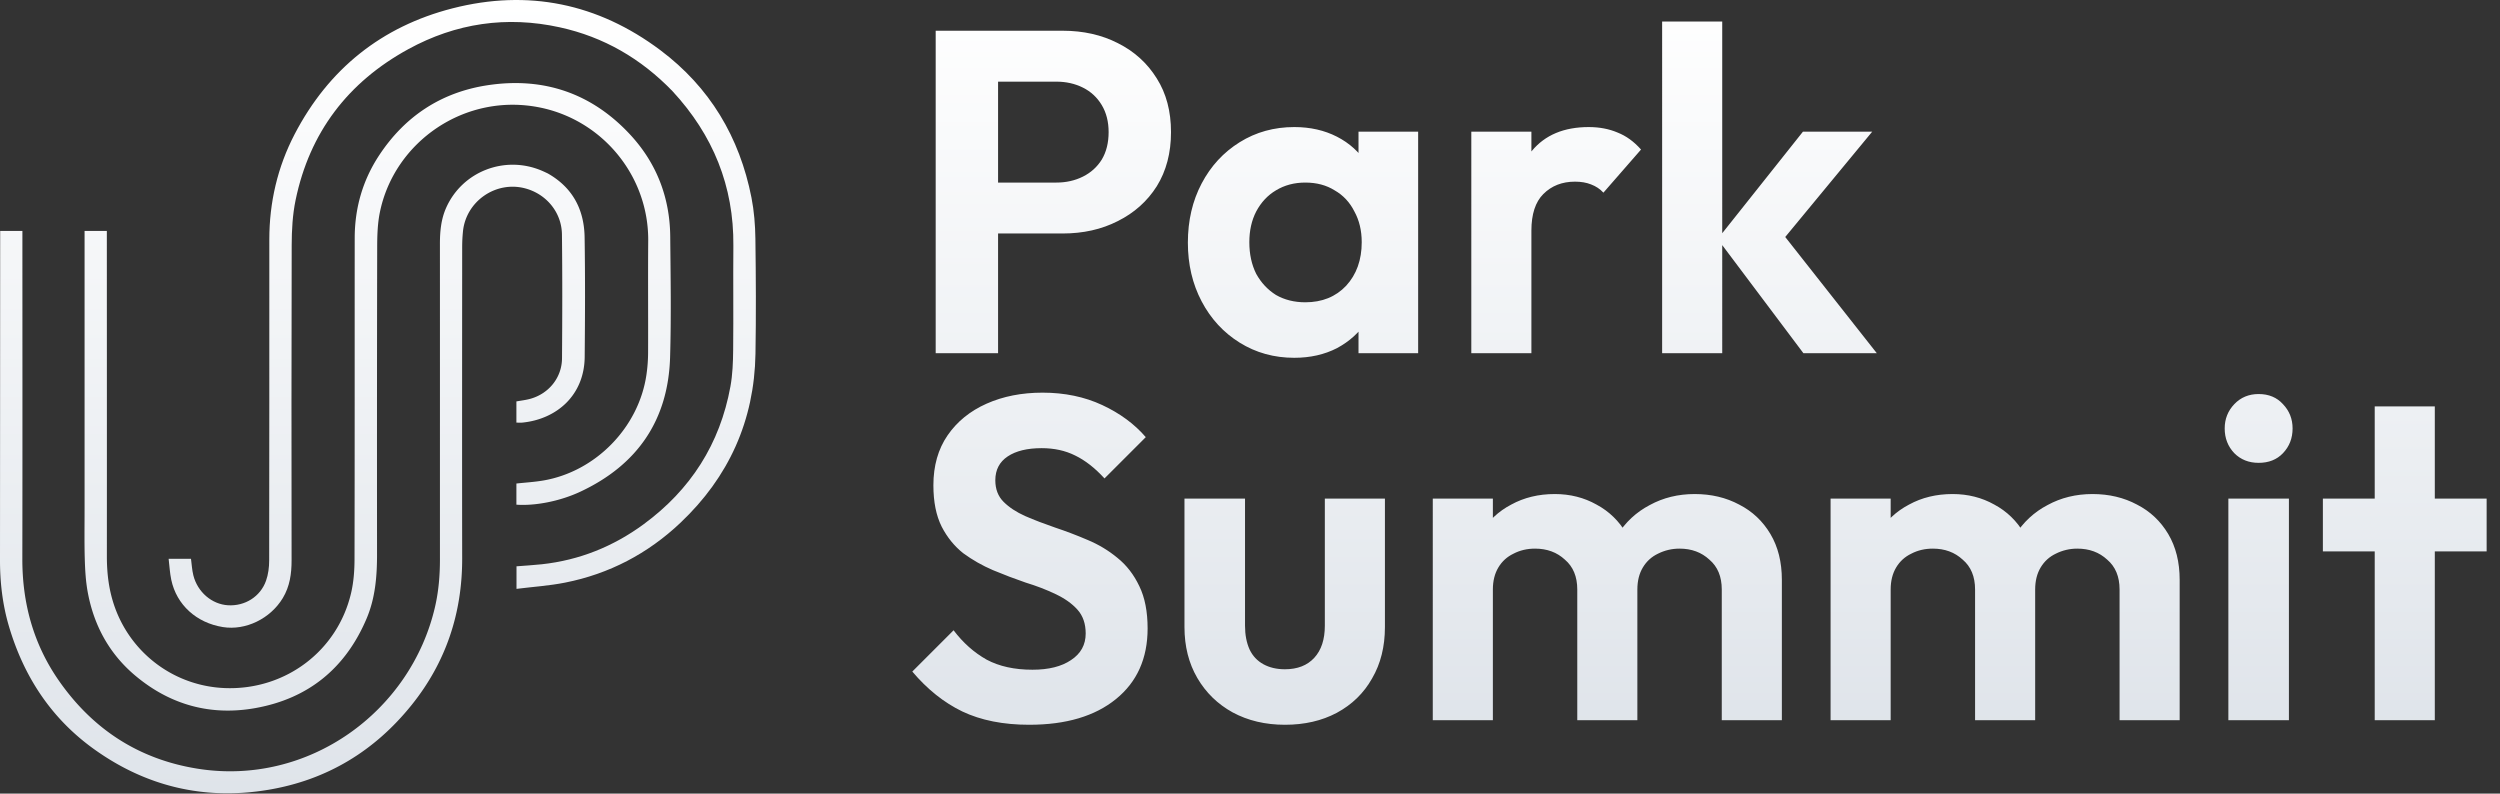 <svg xmlns="http://www.w3.org/2000/svg" width="2725" height="865" fill="none"><rect width="100%" height="100%" fill="#333333" stroke="none"/><path fill="url(#a)" d="m92.188 552.824.001-301.095h24.27v6.436c.026 116.165.094 232.329.037 348.493-.009 19.124 2.328 37.775 8.888 55.826 18.723 51.524 66.698 86.145 121.465 87.577 65.074 1.703 121.332-41.001 135.917-103.988 2.748-11.869 3.639-24.401 3.667-36.631.266-116.663.109-233.328.198-349.992.024-32.567 8.634-62.801 26.579-90.053 28.149-42.748 67.767-68.825 118.198-76.487 61.001-9.267 113.747 8.631 155.797 54.165 28.627 30.998 42.966 68.459 43.355 110.745.403 43.828 1.137 87.694-.155 131.489-2.025 68.685-35.66 117.466-97.6 146.527-23.19 10.881-50.325 15.683-69.927 14.254v-23.061c9.654-1.051 19.444-1.622 29.056-3.244 57.279-9.662 104.365-57.882 112.693-115.351a172.174 172.174 0 0 0 1.794-23.873c.174-40.665-.197-81.334.136-121.997.576-70.508-49.441-131.278-117.642-145.299-81.723-16.802-159.184 36.994-174.883 114.259-2.496 12.284-2.868 25.157-2.895 37.761-.245 111.664-.262 223.328-.17 334.992.02 23.968-1.897 47.558-11.352 69.878-22.882 54.019-63.225 87.144-120.873 97.582-48.914 8.857-93.171-3.29-131.298-35.307-28.158-23.647-44.961-54.404-51.709-90.391-2.226-11.872-2.96-24.119-3.316-36.225-.554-18.816-.2-37.659-.23-56.99z"/><path fill="url(#b)" d="M597.23 189.126c27.166 15.469 39.515 39.507 39.99 69.445.691 43.488.498 86.997.091 130.492-.39 41.624-30.27 67.724-67.784 71.558-2.108.216-4.256.028-6.649.028v-23.102c4.985-.909 10.087-1.457 14.972-2.796 20.362-5.578 34.6-23.116 34.758-44.192.336-44.994.447-89.997-.081-134.989-.283-24.202-17.172-44.309-40.398-50.328-31.851-8.255-64.193 14.221-67.494 47.003a170.514 170.514 0 0 0-.859 16.954c-.054 113.165-.183 226.33.001 339.494.097 59.703-17.713 113.215-55.082 159.727-40.322 50.189-92.283 81.716-155.98 92.424-69.455 11.676-133.226-3.328-190.381-44.396-46.703-33.558-76.542-79.239-92.685-134.121C2.742 658.843-.016 634.773 0 610.338c.08-118.165.134-236.329.198-354.493v-4.147h24.218v6.401c0 116.998.146 233.996-.068 350.994-.089 48.269 12.047 92.843 39.623 132.542 36.886 53.1 87.21 86 151.359 96.241 120.831 19.29 232.602-62.148 258.899-176.627 3.892-16.944 5.301-34.177 5.299-51.548-.011-114.498.034-228.996-.021-343.494-.006-13.594 1.15-26.935 6.701-39.518 17.632-39.963 64.344-57.949 104.813-40.423 1.978.856 3.926 1.781 6.209 2.86z"/><path fill="url(#c)" d="M733.035 99.38c-34.293-35.472-74.949-59.112-122.909-69.612-57.939-12.684-113.18-4.582-165.063 23.811-65.844 36.033-107.585 90.75-122.867 164.519-3.314 15.997-4.206 32.731-4.255 49.131-.342 114.487-.208 228.975-.11 343.463.012 14.542-1.89 28.451-9.56 41.171-13.579 22.521-40.521 35.626-65.359 31.635-28.838-4.635-50.457-24.228-56.228-51.506-1.562-7.386-1.925-15.025-2.884-22.932h24.377c.822 6.013 1.101 12.179 2.571 18.047 4.591 18.326 20.238 31.588 37.811 32.63 18.34 1.086 35.227-9.298 41.414-26.747 2.44-6.885 3.411-14.63 3.424-21.986.207-116.654.133-233.308.161-349.962.01-40.445 8.946-78.94 27.581-114.748 36.976-71.05 94.767-117.401 172.063-137.197C575.428-11.96 651.721 3.663 719.771 54.68c53.924 40.426 86.424 94.882 99.349 160.817 2.863 14.61 4.06 29.732 4.261 44.642.565 41.821.784 83.664.087 125.481-1.215 72.825-29.03 134.294-81.815 184.24-35.581 33.667-77.634 55.683-125.744 65.198-17.217 3.405-34.881 4.549-52.925 6.798v-24.582c9.162-.728 18.421-1.233 27.626-2.234 40.932-4.451 77.898-19.345 110.957-43.612 51.193-37.576 83.226-87.576 94.604-150.196 2.366-13.019 2.845-26.502 2.981-39.783.391-37.825-.112-75.66.227-113.486.583-65.06-22.146-120.825-66.344-168.581z"/><path fill="url(#d)" d="M1069.9 254.5V199h81.5c10.67 0 20.34-2.167 29-6.5 8.67-4.333 15.5-10.5 20.5-18.5 5-8.333 7.5-18.333 7.5-30 0-11.333-2.5-21.167-7.5-29.5-5-8.333-11.83-14.667-20.5-19-8.66-4.333-18.33-6.5-29-6.5h-81.5V33.5h88.5c22.34 0 42.34 4.5 60 13.5 18 9 32.17 21.833 42.5 38.5 10.34 16.333 15.5 35.833 15.5 58.5s-5.16 42.333-15.5 59c-10.33 16.333-24.5 29-42.5 38-17.66 9-37.66 13.5-60 13.5h-88.5zm-50 130.5V33.5h68V385h-68zm390.88 5c-22 0-41.83-5.5-59.5-16.5s-31.5-26-41.5-45-15-40.333-15-64c0-24 5-45.5 15-64.5s23.83-34 41.5-45 37.5-16.5 59.5-16.5c17.33 0 32.83 3.5 46.5 10.5 13.67 7 24.5 16.833 32.5 29.5 8.33 12.333 12.83 26.333 13.5 42v87c-.67 16-5.17 30.167-13.5 42.5-8 12.333-18.83 22.167-32.5 29.5-13.67 7-29.17 10.5-46.5 10.5zm12-60.5c18.33 0 33.17-6 44.5-18 11.33-12.333 17-28.167 17-47.5 0-12.667-2.67-23.833-8-33.5-5-10-12.17-17.667-21.5-23-9-5.667-19.67-8.5-32-8.5-12 0-22.67 2.833-32 8.5-9 5.333-16.17 13-21.5 23-5 9.667-7.5 20.833-7.5 33.5 0 13 2.5 24.5 7.5 34.5 5.33 9.667 12.5 17.333 21.5 23 9.33 5.333 20 8 32 8zm58 55.5v-65l10.5-59-10.5-58v-59.5h65V385h-65zm122.95 0V143.5h65.5V385h-65.5zm65.5-133.5-25.5-17c3-29.667 11.66-53 26-70 14.33-17.333 35-26 62-26 11.66 0 22.16 2 31.5 6 9.33 3.667 17.83 9.833 25.5 18.5l-41 47c-3.67-4-8.17-7-13.5-9-5-2-10.84-3-17.5-3-14 0-25.5 4.5-34.5 13.5-8.67 8.667-13 22-13 40zm296.5 133.5-93.5-124.5 93-117h75.5l-109 132 2.5-32 111.5 141.5h-80zm-154 0V23.5h65.5V385h-65.5zM1121.9 790c-28.33 0-52.66-4.833-73-14.5-20-9.667-38.16-24.167-54.495-43.5l44.995-45c10.34 13.667 22.34 24.333 36 32 13.67 7.333 30.34 11 50 11 17.67 0 31.67-3.5 42-10.5 10.67-7 16-16.667 16-29 0-10.667-3-19.333-9-26-6-6.667-14-12.333-24-17-9.66-4.667-20.5-8.833-32.5-12.5-11.66-4-23.5-8.5-35.5-13.5-11.66-5-22.5-11.167-32.5-18.5-9.66-7.667-17.5-17.333-23.5-29-6-12-9-27-9-45 0-21.333 5.17-39.5 15.5-54.5 10.34-15 24.5-26.5 42.5-34.5s38.34-12 61-12c24 0 45.67 4.5 65 13.5 19.34 9 35.17 20.667 47.5 35l-45 45c-10.33-11.333-21-19.667-32-25-10.66-5.333-22.83-8-36.5-8-15.66 0-28 3-37 9s-13.5 14.667-13.5 26c0 9.667 3 17.5 9 23.5s13.84 11.167 23.5 15.5c10 4.333 20.84 8.5 32.5 12.5 12 4 23.84 8.5 35.5 13.5 12 5 22.84 11.5 32.5 19.5 10 8 18 18.333 24 31 6 12.333 9 27.667 9 46 0 32.667-11.5 58.333-34.5 77s-54.5 28-94.5 28zm278.67 0c-21.33 0-40.33-4.5-57-13.5-16.33-9-29.16-21.5-38.5-37.5-9.33-16-14-34.5-14-55.5v-140h66V682c0 10 1.67 18.667 5 26 3.34 7 8.34 12.333 15 16 6.67 3.667 14.5 5.5 23.5 5.5 13.67 0 24.34-4.167 32-12.5 7.67-8.333 11.5-20 11.5-35V543.5h65.5v140c0 21.333-4.66 40-14 56-9 16-21.83 28.5-38.5 37.5-16.33 8.667-35.16 13-56.5 13zm161.16-5V543.5h65.5V785h-65.5zm157.5 0V642.5c0-14-4.5-24.833-13.5-32.5-8.66-8-19.5-12-32.5-12-8.66 0-16.5 1.833-23.5 5.5-7 3.333-12.5 8.333-16.5 15s-6 14.667-6 24l-25.5-12.5c0-18.667 4-34.833 12-48.5 8.34-13.667 19.5-24.167 33.5-31.5 14-7.667 29.84-11.5 47.5-11.5 16.67 0 31.84 3.833 45.5 11.5 13.67 7.333 24.5 17.833 32.5 31.5 8 13.333 12 29.5 12 48.5v155h-65.5zm157.5 0V642.5c0-14-4.5-24.833-13.5-32.5-8.66-8-19.5-12-32.5-12-8.33 0-16.16 1.833-23.5 5.5-7 3.333-12.5 8.333-16.5 15s-6 14.667-6 24l-37.5-9c1.34-19.333 6.5-36 15.5-50 9-14.333 20.84-25.333 35.5-33 14.67-8 31-12 49-12s34.17 3.833 48.5 11.5c14.34 7.333 25.67 18 34 32 8.34 14 12.5 30.667 12.5 50v153h-65.5zm118.6 0V543.5h65.5V785h-65.5zm157.5 0V642.5c0-14-4.5-24.833-13.5-32.5-8.67-8-19.5-12-32.5-12-8.67 0-16.5 1.833-23.5 5.5-7 3.333-12.5 8.333-16.5 15s-6 14.667-6 24l-25.5-12.5c0-18.667 4-34.833 12-48.5 8.33-13.667 19.5-24.167 33.5-31.5 14-7.667 29.83-11.5 47.5-11.5 16.66 0 31.83 3.833 45.5 11.5 13.66 7.333 24.5 17.833 32.5 31.5 8 13.333 12 29.5 12 48.5v155h-65.5zm157.5 0V642.5c0-14-4.5-24.833-13.5-32.5-8.67-8-19.5-12-32.5-12-8.34 0-16.17 1.833-23.5 5.5-7 3.333-12.5 8.333-16.5 15s-6 14.667-6 24l-37.5-9c1.33-19.333 6.5-36 15.5-50 9-14.333 20.83-25.333 35.5-33 14.66-8 31-12 49-12s34.16 3.833 48.5 11.5c14.33 7.333 25.66 18 34 32 8.33 14 12.5 30.667 12.5 50v153h-65.5zm118.59 0V543.5h66V785h-66zm33-280.5c-10.67 0-19.5-3.5-26.5-10.5-7-7.333-10.5-16.333-10.5-27 0-10.333 3.5-19.167 10.5-26.5 7-7.333 15.83-11 26.5-11 11 0 19.83 3.667 26.5 11 7 7.333 10.5 16.167 10.5 26.5 0 10.667-3.5 19.667-10.5 27-6.67 7-15.5 10.5-26.5 10.5zM2588.44 785V443h65.5v342h-65.5zm-56.5-184v-57.5h178.5V601h-178.5z"/><defs><linearGradient id="a" x1="411.952" x2="411.952" y1="0" y2="864.683" gradientUnits="userSpaceOnUse"><stop stop-color="#999"/><stop offset="0" stop-color="#fff"/><stop offset="1" stop-color="#DFE4EA"/></linearGradient><linearGradient id="b" x1="411.952" x2="411.952" y1="0" y2="864.683" gradientUnits="userSpaceOnUse"><stop stop-color="#999"/><stop offset="0" stop-color="#fff"/><stop offset="1" stop-color="#DFE4EA"/></linearGradient><linearGradient id="c" x1="411.952" x2="411.952" y1="0" y2="864.683" gradientUnits="userSpaceOnUse"><stop stop-color="#999"/><stop offset="0" stop-color="#fff"/><stop offset="1" stop-color="#DFE4EA"/></linearGradient><linearGradient id="d" x1="2156.4" x2="2156.4" y1="0" y2="800" gradientUnits="userSpaceOnUse"><stop stop-color="#fff"/><stop offset="1" stop-color="#DFE4EA"/></linearGradient></defs></svg>